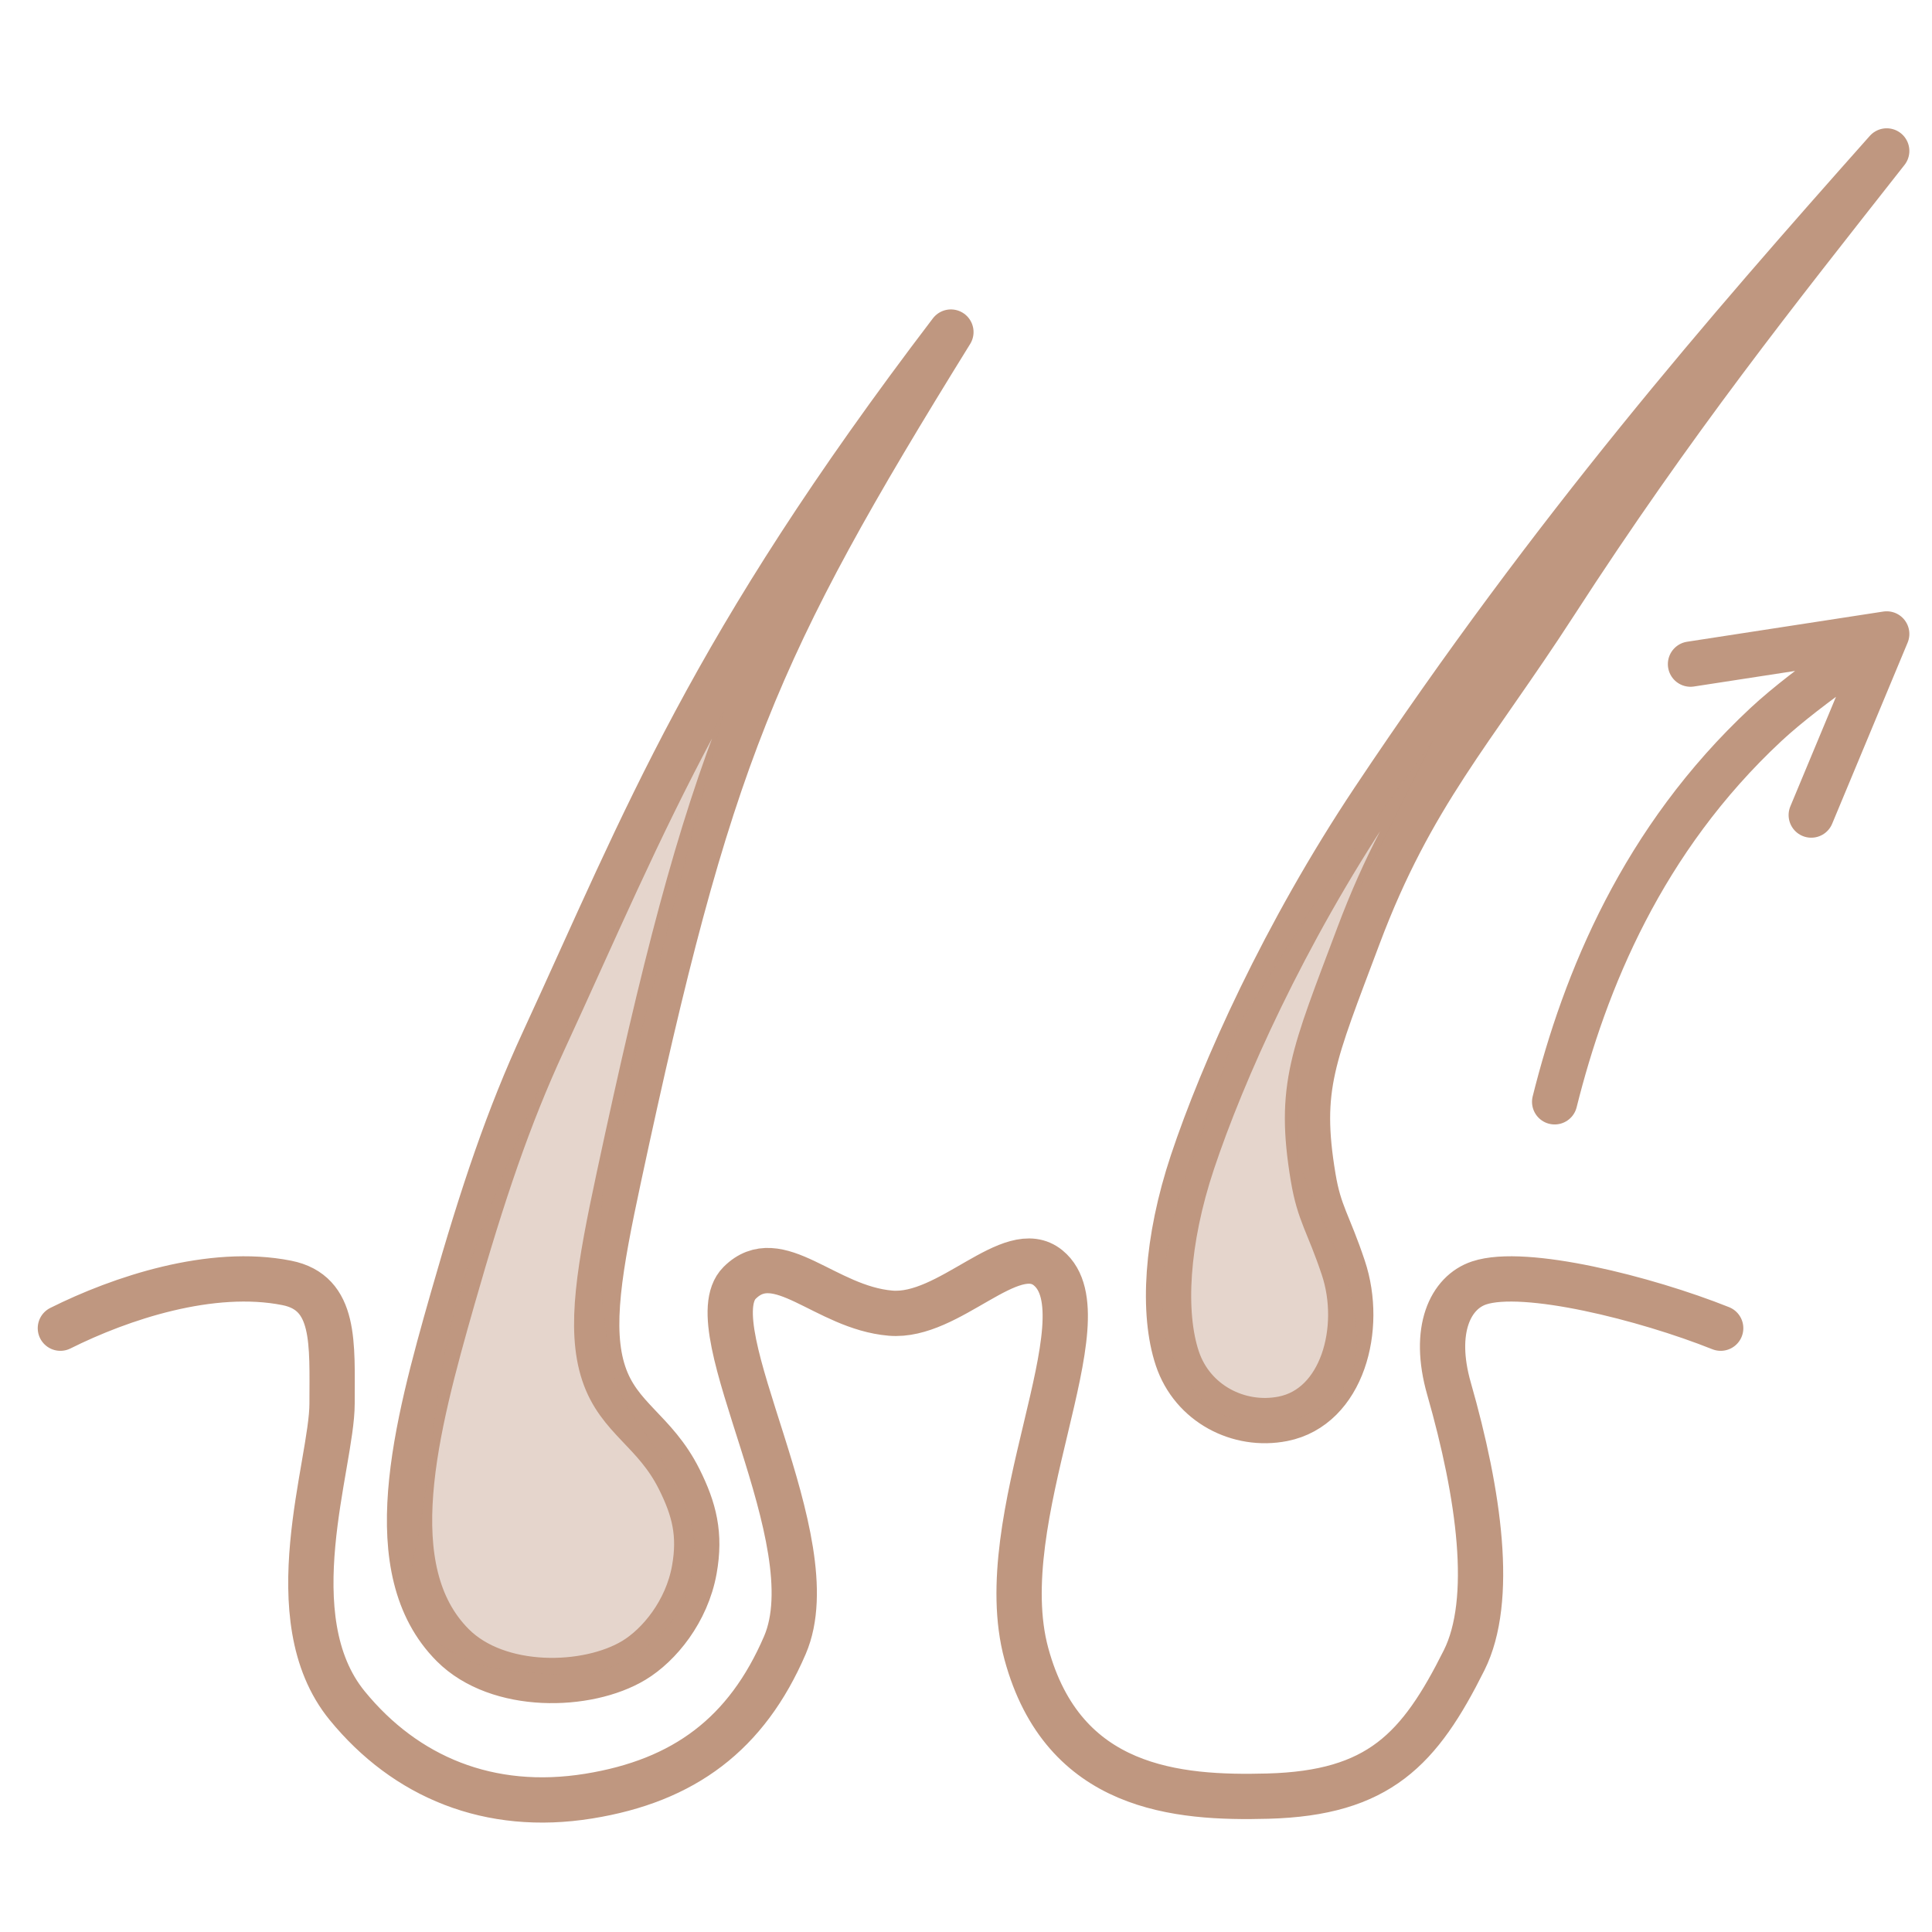 <svg width="64" height="64" viewBox="0 0 64 64" fill="none" xmlns="http://www.w3.org/2000/svg">
<path d="M2 43.998C4 42.998 7 42 9.5 42.498C11.137 42.823 11 44.499 11 46.499C11 48.499 9.125 53.591 11.5 56.5C13.433 58.867 16.206 60.03 19.5 59.499C22.662 58.989 24.733 57.44 26 54.499C27.5 51.017 23 43.998 24.5 42.498C25.773 41.225 27.325 43.315 29.5 43.5C31.446 43.666 33.5 41 34.722 42C36.696 43.615 32.778 50.283 34 54.784C35.222 59.285 39 59.58 42 59.499C45.683 59.4 47.026 57.948 48.5 55C49.5 53 49 49.5 48 46C47.442 44.048 48.051 42.812 49 42.498C50.5 42 54.5 43 57 43.998M51.5 36.499C52.5 32.499 54.407 27.814 58.5 24C59.928 22.669 62.5 21 62.5 21M62.5 21L56 22M62.5 21L60 27M62.5 5C57.167 11 51.5 17.5 45.5 26.5C42.542 30.938 40.5 35.5 39.5 38.5C38.633 41.1 38.5 43.5 39 45C39.5 46.5 41.041 47.288 42.5 47C44.472 46.61 45.165 43.995 44.5 42C44 40.5 43.703 40.218 43.5 39C43 36 43.5 35 45 31C46.752 26.328 48.791 24.19 51.5 20C55.445 13.9 58.833 9.667 62.5 5ZM31.5 11C23.5 21.5 21.411 27.109 18 34.5C16.846 37 16 39.5 15 43C13.766 47.318 12.512 52.01 15 54.5C16.5 56.001 19.459 55.931 21 55C21.835 54.495 22.751 53.386 23 52C23.21 50.831 23 50 22.5 49C21.694 47.388 20.498 46.993 20 45.499C19.502 44.005 19.863 41.974 20.5 39C23.5 25 25 21.5 31.5 11Z" stroke="#BF9780" stroke-width="1.5" stroke-linecap="round" stroke-linejoin="round"/>
<path d="M15.498 42C18.498 33.5 23.998 23.5 23.998 23.5L19.998 39C19.998 39 19.777 41.757 19.998 43.5C20.123 44.488 20.15 45.067 20.498 46C20.896 47.067 21.518 47.468 21.998 48.5C22.519 49.62 23.07 50.267 22.998 51.5C22.921 52.808 22.484 53.638 21.498 54.5C20.841 55.075 19.498 55.5 19.498 55.5C19.498 55.5 16.498 55.5 15.498 55C14.498 54.5 13.194 53.713 13.498 52.5C14.5 48.5 14.172 45.755 15.498 42Z" fill="#BF9780" fill-opacity="0.4"/>
<path d="M43.498 30L47.498 24.5L44.498 30.5L42.998 35V38.5L44.498 42C44.498 42 45.494 44.797 44.498 46C44.049 46.542 43.638 46.708 42.998 47C42.266 47.334 41.797 47.116 41 47C40.225 46.888 39.988 46.613 39.5 46C38.768 45.08 38.5 44.333 38.5 43C38.5 41.667 39.05 39.4 39.259 39C39.468 38.6 40.505 35.5 40.998 34L43.498 30Z" fill="#BF9780" fill-opacity="0.4"/>
</svg>
